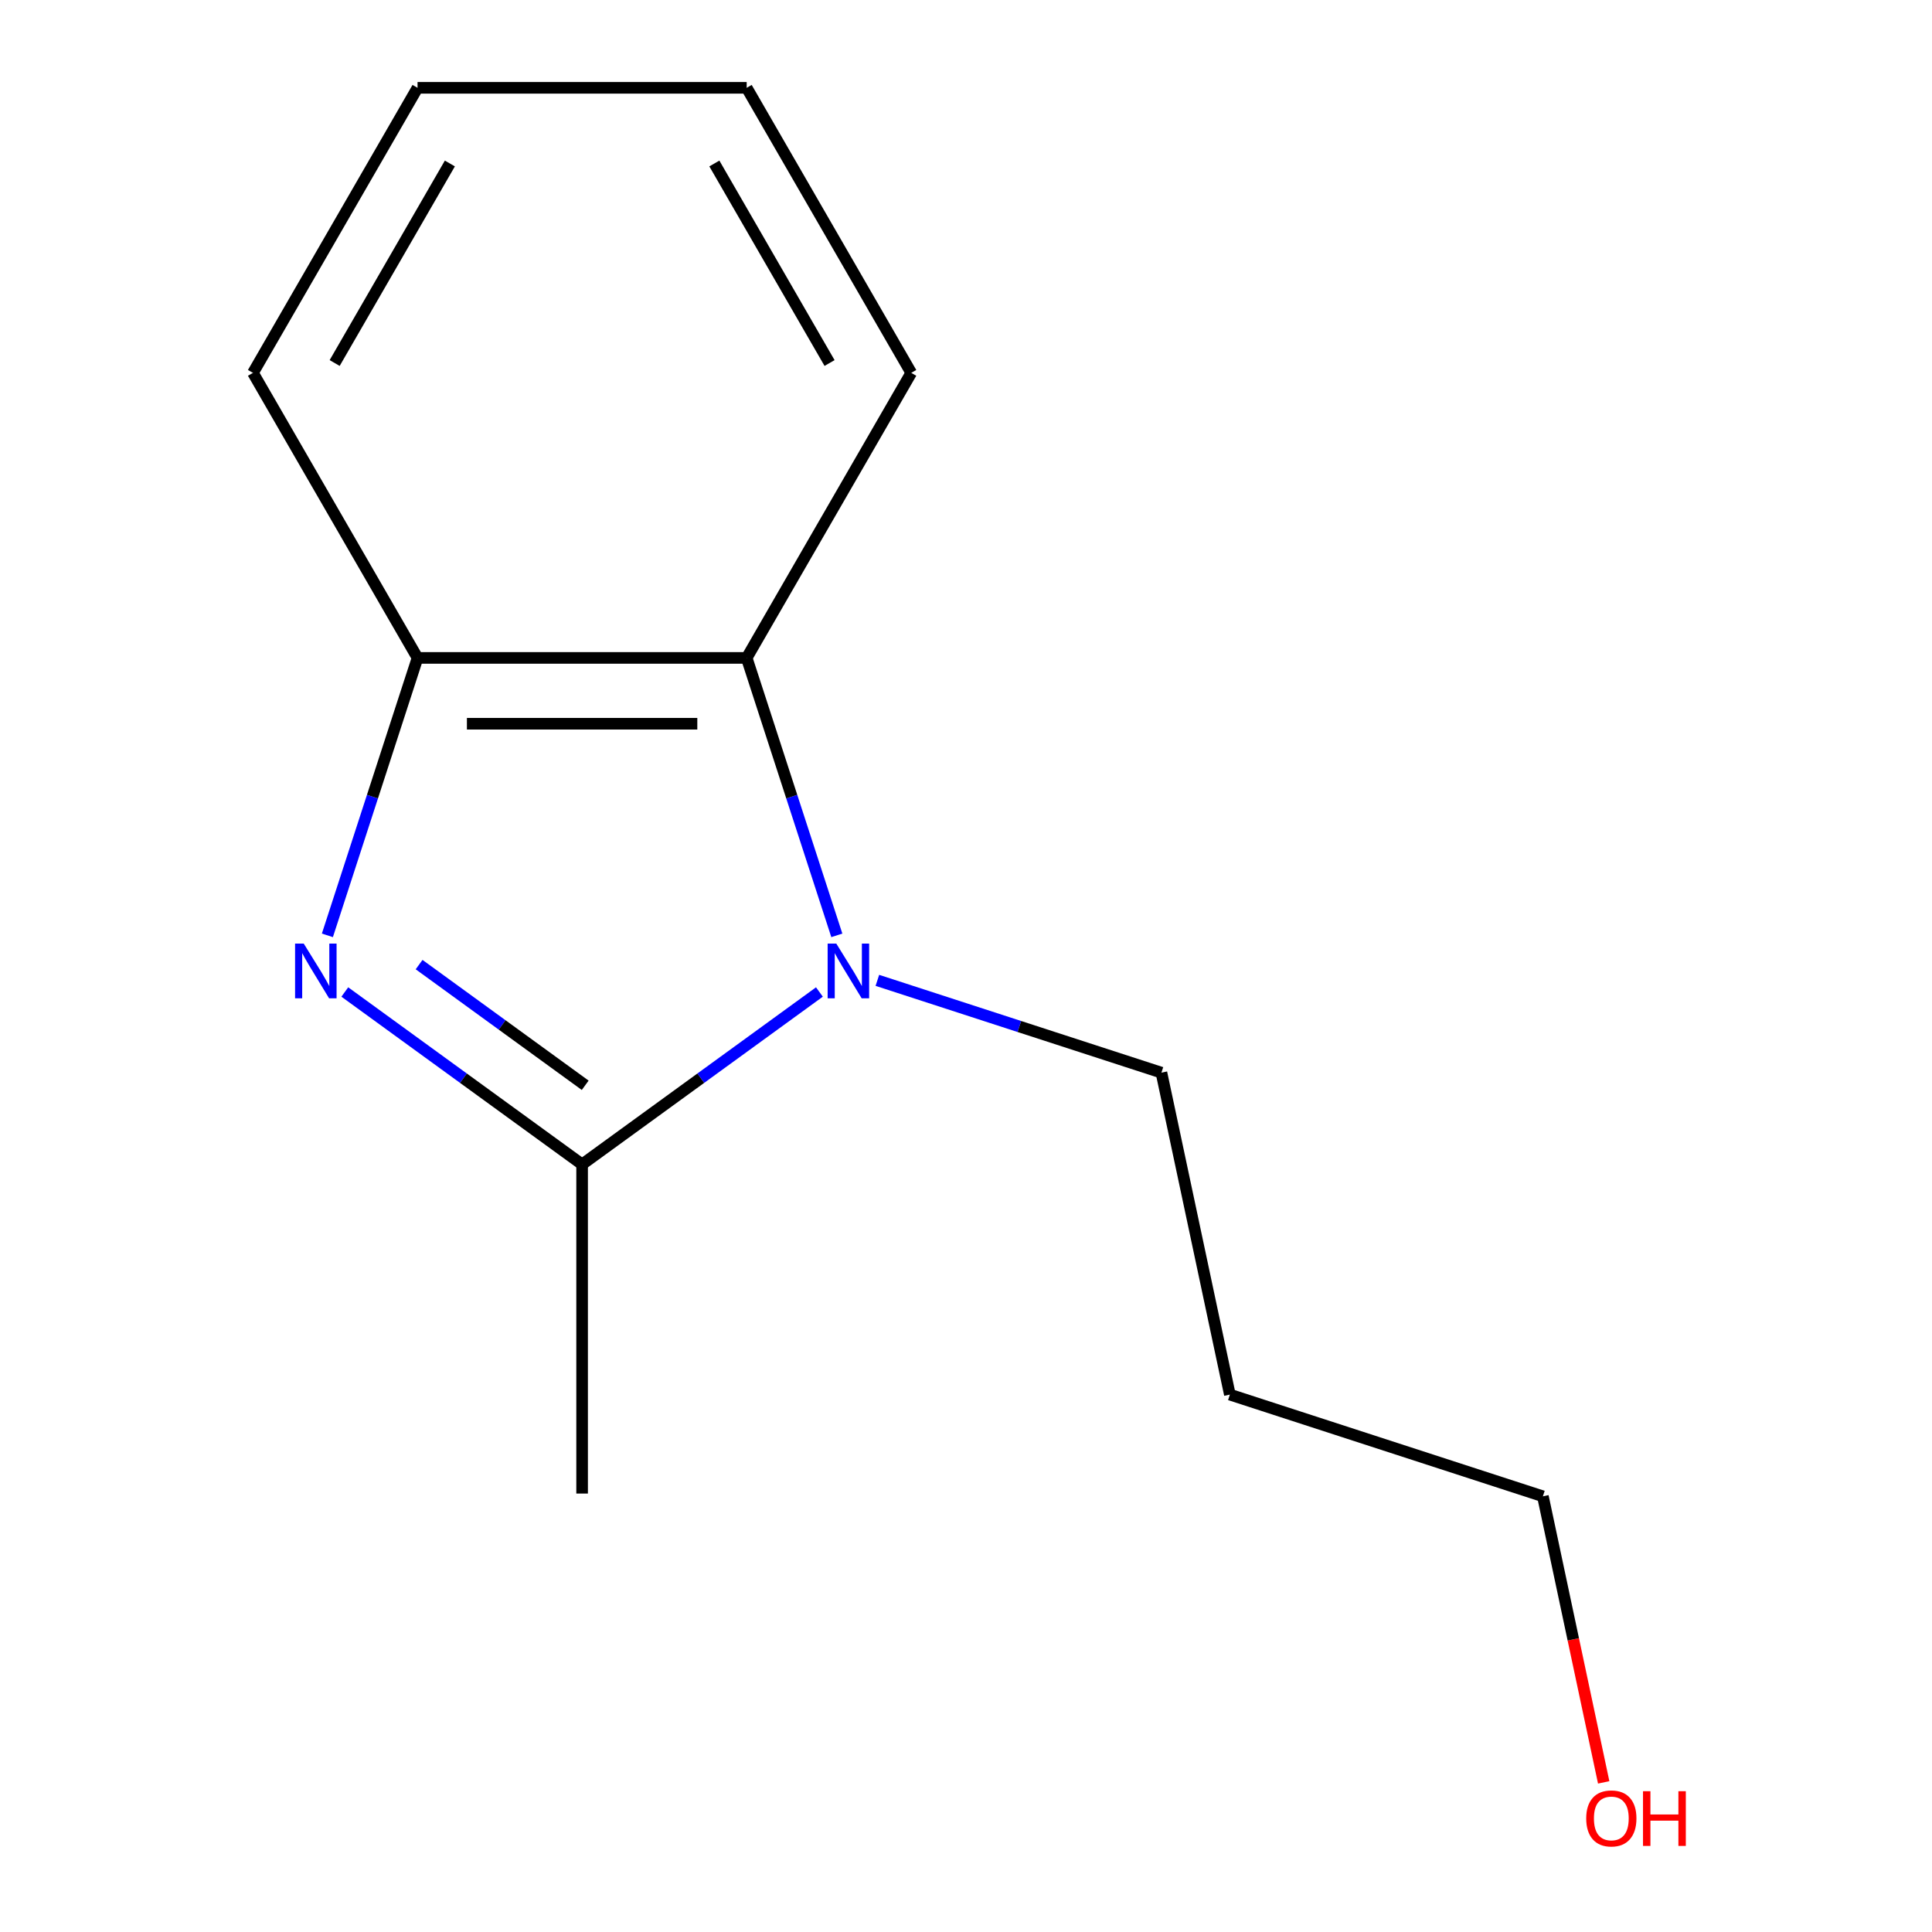 <?xml version='1.0' encoding='iso-8859-1'?>
<svg version='1.1' baseProfile='full'
              xmlns='http://www.w3.org/2000/svg'
                      xmlns:rdkit='http://www.rdkit.org/xml'
                      xmlns:xlink='http://www.w3.org/1999/xlink'
                  xml:space='preserve'
width='1000px' height='1000px' viewBox='0 0 1000 1000'>
<!-- END OF HEADER -->
<rect style='opacity:1.0;fill:#FFFFFF;stroke:none' width='1000' height='1000' x='0' y='0'> </rect>
<path class='bond-1' d='M 178.471,513.456 L 239.885,558.076' style='fill:none;fill-rule:evenodd;stroke:#0000FF;stroke-width:6px;stroke-linecap:butt;stroke-linejoin:miter;stroke-opacity:1' />
<path class='bond-1' d='M 239.885,558.076 L 301.299,602.695' style='fill:none;fill-rule:evenodd;stroke:#000000;stroke-width:6px;stroke-linecap:butt;stroke-linejoin:miter;stroke-opacity:1' />
<path class='bond-1' d='M 216.923,499.276 L 259.912,530.51' style='fill:none;fill-rule:evenodd;stroke:#0000FF;stroke-width:6px;stroke-linecap:butt;stroke-linejoin:miter;stroke-opacity:1' />
<path class='bond-1' d='M 259.912,530.51 L 302.902,561.744' style='fill:none;fill-rule:evenodd;stroke:#000000;stroke-width:6px;stroke-linecap:butt;stroke-linejoin:miter;stroke-opacity:1' />
<path class='bond-3' d='M 169.457,484.139 L 192.787,412.336' style='fill:none;fill-rule:evenodd;stroke:#0000FF;stroke-width:6px;stroke-linecap:butt;stroke-linejoin:miter;stroke-opacity:1' />
<path class='bond-3' d='M 192.787,412.336 L 216.117,340.533' style='fill:none;fill-rule:evenodd;stroke:#000000;stroke-width:6px;stroke-linecap:butt;stroke-linejoin:miter;stroke-opacity:1' />
<path class='bond-0' d='M 424.127,513.456 L 362.713,558.076' style='fill:none;fill-rule:evenodd;stroke:#0000FF;stroke-width:6px;stroke-linecap:butt;stroke-linejoin:miter;stroke-opacity:1' />
<path class='bond-0' d='M 362.713,558.076 L 301.299,602.695' style='fill:none;fill-rule:evenodd;stroke:#000000;stroke-width:6px;stroke-linecap:butt;stroke-linejoin:miter;stroke-opacity:1' />
<path class='bond-4' d='M 454.125,507.432 L 527.638,531.318' style='fill:none;fill-rule:evenodd;stroke:#0000FF;stroke-width:6px;stroke-linecap:butt;stroke-linejoin:miter;stroke-opacity:1' />
<path class='bond-4' d='M 527.638,531.318 L 601.151,555.203' style='fill:none;fill-rule:evenodd;stroke:#000000;stroke-width:6px;stroke-linecap:butt;stroke-linejoin:miter;stroke-opacity:1' />
<path class='bond-13' d='M 433.141,484.139 L 409.811,412.336' style='fill:none;fill-rule:evenodd;stroke:#0000FF;stroke-width:6px;stroke-linecap:butt;stroke-linejoin:miter;stroke-opacity:1' />
<path class='bond-13' d='M 409.811,412.336 L 386.481,340.533' style='fill:none;fill-rule:evenodd;stroke:#000000;stroke-width:6px;stroke-linecap:butt;stroke-linejoin:miter;stroke-opacity:1' />
<path class='bond-5' d='M 301.299,602.695 L 301.299,773.059' style='fill:none;fill-rule:evenodd;stroke:#000000;stroke-width:6px;stroke-linecap:butt;stroke-linejoin:miter;stroke-opacity:1' />
<path class='bond-2' d='M 386.481,340.533 L 216.117,340.533' style='fill:none;fill-rule:evenodd;stroke:#000000;stroke-width:6px;stroke-linecap:butt;stroke-linejoin:miter;stroke-opacity:1' />
<path class='bond-2' d='M 360.926,374.606 L 241.672,374.606' style='fill:none;fill-rule:evenodd;stroke:#000000;stroke-width:6px;stroke-linecap:butt;stroke-linejoin:miter;stroke-opacity:1' />
<path class='bond-7' d='M 386.481,340.533 L 471.662,192.994' style='fill:none;fill-rule:evenodd;stroke:#000000;stroke-width:6px;stroke-linecap:butt;stroke-linejoin:miter;stroke-opacity:1' />
<path class='bond-8' d='M 216.117,340.533 L 130.935,192.994' style='fill:none;fill-rule:evenodd;stroke:#000000;stroke-width:6px;stroke-linecap:butt;stroke-linejoin:miter;stroke-opacity:1' />
<path class='bond-6' d='M 601.151,555.203 L 636.572,721.844' style='fill:none;fill-rule:evenodd;stroke:#000000;stroke-width:6px;stroke-linecap:butt;stroke-linejoin:miter;stroke-opacity:1' />
<path class='bond-10' d='M 636.572,721.844 L 798.597,774.489' style='fill:none;fill-rule:evenodd;stroke:#000000;stroke-width:6px;stroke-linecap:butt;stroke-linejoin:miter;stroke-opacity:1' />
<path class='bond-14' d='M 471.662,192.994 L 386.481,45.455' style='fill:none;fill-rule:evenodd;stroke:#000000;stroke-width:6px;stroke-linecap:butt;stroke-linejoin:miter;stroke-opacity:1' />
<path class='bond-14' d='M 429.377,187.899 L 369.75,84.622' style='fill:none;fill-rule:evenodd;stroke:#000000;stroke-width:6px;stroke-linecap:butt;stroke-linejoin:miter;stroke-opacity:1' />
<path class='bond-12' d='M 130.935,192.994 L 216.117,45.455' style='fill:none;fill-rule:evenodd;stroke:#000000;stroke-width:6px;stroke-linecap:butt;stroke-linejoin:miter;stroke-opacity:1' />
<path class='bond-12' d='M 173.22,187.899 L 232.848,84.622' style='fill:none;fill-rule:evenodd;stroke:#000000;stroke-width:6px;stroke-linecap:butt;stroke-linejoin:miter;stroke-opacity:1' />
<path class='bond-9' d='M 830.069,922.551 L 814.333,848.52' style='fill:none;fill-rule:evenodd;stroke:#FF0000;stroke-width:6px;stroke-linecap:butt;stroke-linejoin:miter;stroke-opacity:1' />
<path class='bond-9' d='M 814.333,848.52 L 798.597,774.489' style='fill:none;fill-rule:evenodd;stroke:#000000;stroke-width:6px;stroke-linecap:butt;stroke-linejoin:miter;stroke-opacity:1' />
<path class='bond-11' d='M 386.481,45.455 L 216.117,45.455' style='fill:none;fill-rule:evenodd;stroke:#000000;stroke-width:6px;stroke-linecap:butt;stroke-linejoin:miter;stroke-opacity:1' />
<path  class='atom-0' d='M 157.212 488.398
L 166.492 503.398
Q 167.412 504.878, 168.892 507.558
Q 170.372 510.238, 170.452 510.398
L 170.452 488.398
L 174.212 488.398
L 174.212 516.718
L 170.332 516.718
L 160.372 500.318
Q 159.212 498.398, 157.972 496.198
Q 156.772 493.998, 156.412 493.318
L 156.412 516.718
L 152.732 516.718
L 152.732 488.398
L 157.212 488.398
' fill='#0000FF'/>
<path  class='atom-1' d='M 432.866 488.398
L 442.146 503.398
Q 443.066 504.878, 444.546 507.558
Q 446.026 510.238, 446.106 510.398
L 446.106 488.398
L 449.866 488.398
L 449.866 516.718
L 445.986 516.718
L 436.026 500.318
Q 434.866 498.398, 433.626 496.198
Q 432.426 493.998, 432.066 493.318
L 432.066 516.718
L 428.386 516.718
L 428.386 488.398
L 432.866 488.398
' fill='#0000FF'/>
<path  class='atom-10' d='M 821.018 941.21
Q 821.018 934.41, 824.378 930.61
Q 827.738 926.81, 834.018 926.81
Q 840.298 926.81, 843.658 930.61
Q 847.018 934.41, 847.018 941.21
Q 847.018 948.09, 843.618 952.01
Q 840.218 955.89, 834.018 955.89
Q 827.778 955.89, 824.378 952.01
Q 821.018 948.13, 821.018 941.21
M 834.018 952.69
Q 838.338 952.69, 840.658 949.81
Q 843.018 946.89, 843.018 941.21
Q 843.018 935.65, 840.658 932.85
Q 838.338 930.01, 834.018 930.01
Q 829.698 930.01, 827.338 932.81
Q 825.018 935.61, 825.018 941.21
Q 825.018 946.93, 827.338 949.81
Q 829.698 952.69, 834.018 952.69
' fill='#FF0000'/>
<path  class='atom-10' d='M 850.418 927.13
L 854.258 927.13
L 854.258 939.17
L 868.738 939.17
L 868.738 927.13
L 872.578 927.13
L 872.578 955.45
L 868.738 955.45
L 868.738 942.37
L 854.258 942.37
L 854.258 955.45
L 850.418 955.45
L 850.418 927.13
' fill='#FF0000'/>
</svg>

